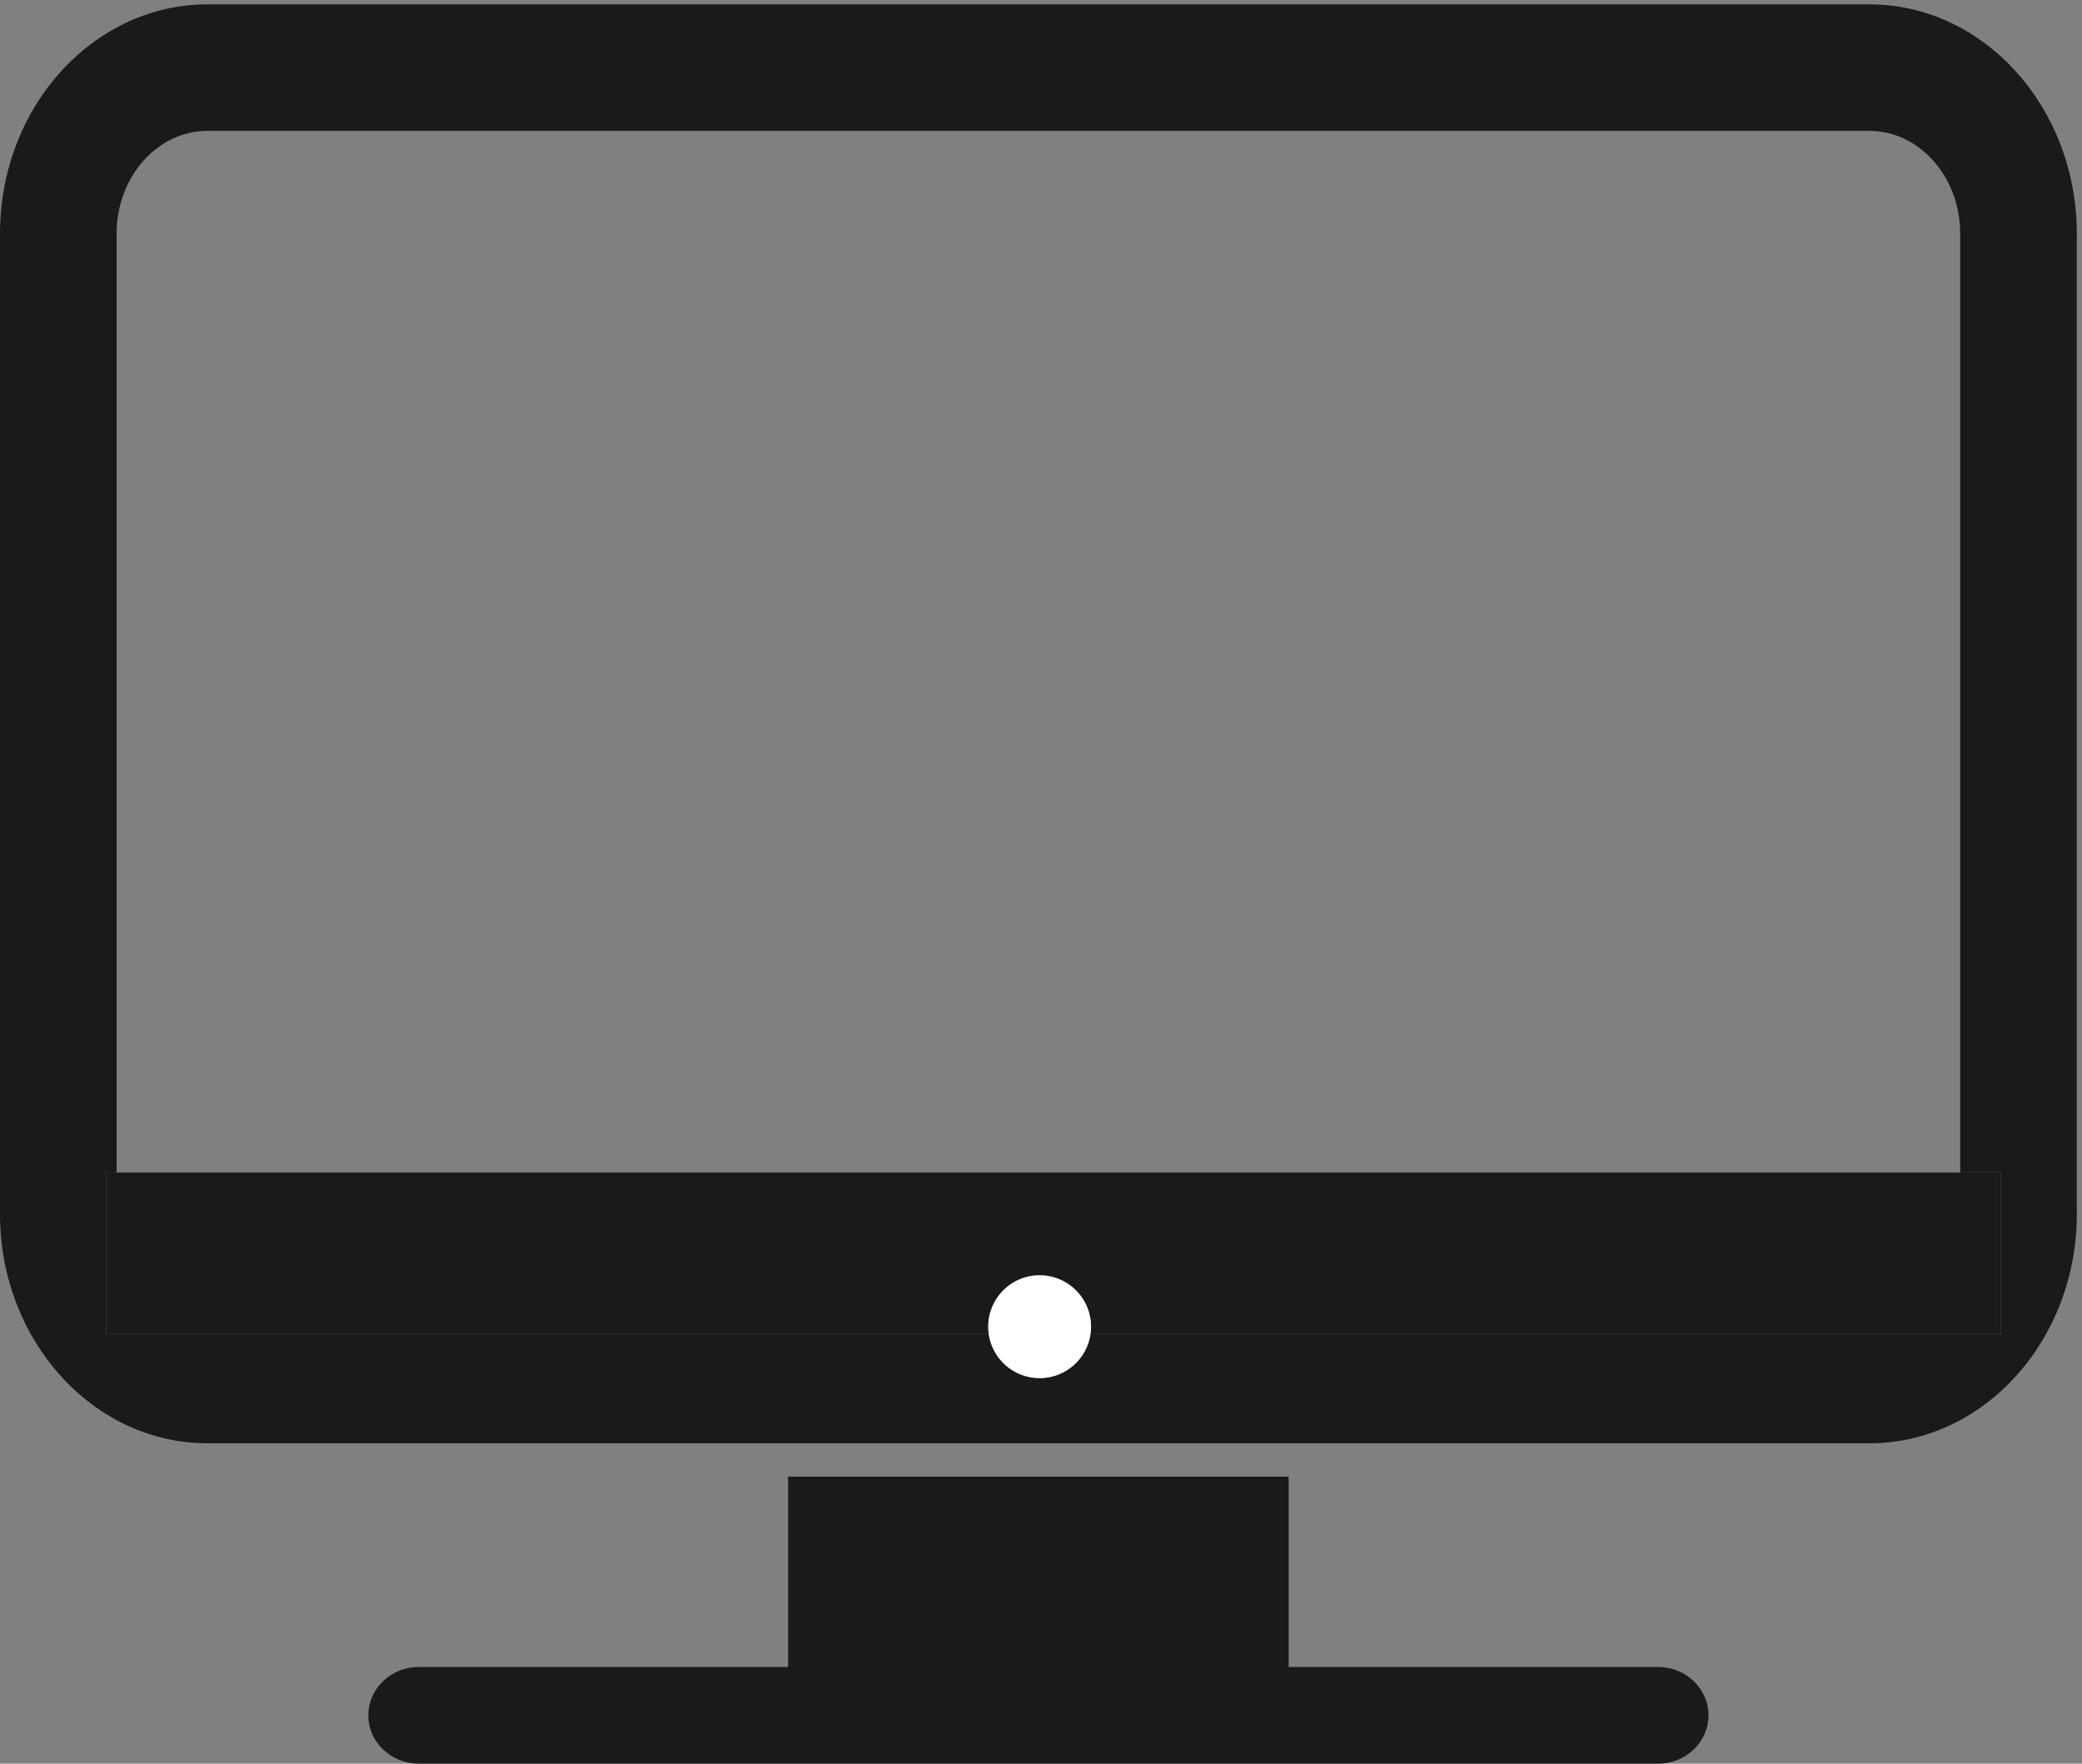 <svg xmlns="http://www.w3.org/2000/svg" height="258.493" width="305.173" xml:space="preserve"><rect width="100%" height="100%" fill="#808080" stroke="none"/><defs><clipPath id="a" clipPathUnits="userSpaceOnUse"><path d="M1089.11 424.871h113.289V538.18H1089.11Z"/></clipPath></defs><path style="fill:#1a1a1a;fill-opacity:1;fill-rule:nonzero;stroke:none" d="M2060.18 353.031H228.637C102.586 353.031 0 466.352 0 605.691V1686.07c0 139.34 102.586 252.67 228.637 252.67H2060.18c126.05 0 228.63-113.33 228.63-252.67V605.691c0-139.339-102.58-252.66-228.63-252.66m-970.5 120.399c3.93-27.45 27.54-48.551 56.07-48.551 28.54 0 52.14 21.101 56.07 48.551h1003.25v178.039h-44.76V1686.07c0 62.45-44.91 113.26-100.13 113.26H228.637c-55.215 0-100.145-50.81-100.145-113.26V651.469h-11.383V473.43h972.571" transform="matrix(.133 0 0 -.133 0 258.493)"/><path style="fill:#1a1a1a;fill-opacity:1;fill-rule:nonzero;stroke:none" d="M2205.07 473.43H1201.82c.38 2.648.58 5.351.58 8.101 0 31.098-25.05 56.34-56.08 56.649h-1.15c-31.01-.309-56.06-25.551-56.06-56.649 0-2.75.19-5.453.57-8.101H117.109v178.039H2205.07V473.43" transform="matrix(.133 0 0 -.133 0 258.493)"/><g clip-path="url(#a)" transform="matrix(.133 0 0 -.133 0 258.493)"><path style="fill:#fff;fill-opacity:1;fill-rule:nonzero;stroke:none" d="M1145.75 424.879c-28.53 0-52.14 21.101-56.07 48.551h112.14c-3.93-27.45-27.53-48.551-56.07-48.551M1201.82 473.43h-112.14a56.99 56.99 0 0 0-.57 8.101c0 31.098 25.05 56.34 56.06 56.649h1.15c31.03-.309 56.08-25.551 56.08-56.649 0-2.75-.2-5.453-.58-8.101"/></g><path style="fill:#1a1a1a;fill-opacity:1;fill-rule:nonzero;stroke:none" d="M1420.24 43.832H868.574v272.457h551.666V43.832" transform="matrix(.133 0 0 -.133 0 258.493)"/><path style="fill:#1a1a1a;fill-opacity:1;fill-rule:nonzero;stroke:none" d="M1882.88 53.281C1882.88 23.851 1858 0 1827.31 0H461.496c-30.687 0-55.562 23.852-55.562 53.281 0 29.418 24.875 53.27 55.562 53.27H1827.31c30.69 0 55.57-23.852 55.57-53.27" transform="matrix(.133 0 0 -.133 0 258.493)"/></svg>